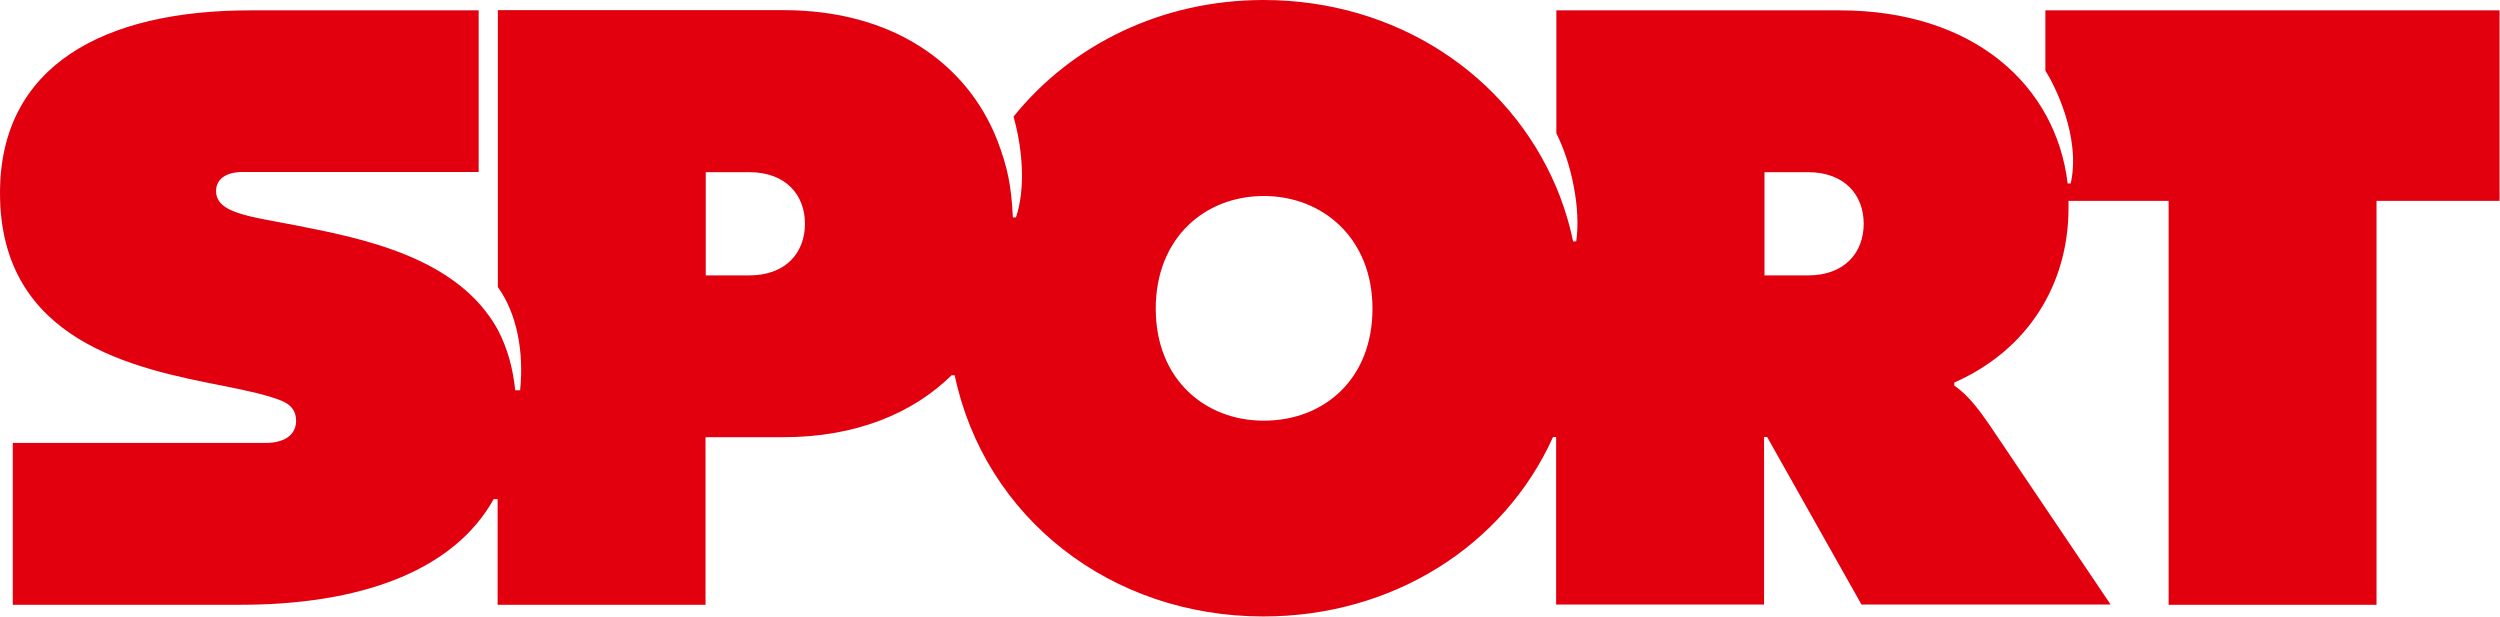 <svg xmlns="http://www.w3.org/2000/svg" id="Capa_2" data-name="Capa 2" viewBox="0 0 113.39 27.97"><defs><style> .cls-1 { fill: #e2000f; stroke-width: 0px; } </style></defs><g id="Capa_1-2" data-name="Capa 1"><path class="cls-1" d="m92.77.47v2.74c.4.61,1.62,2.99,1.15,5.11h-.14c-.53-4.44-4.25-7.85-10.34-7.85h-12.85v5.58c.68,1.33,1.12,3.42.9,4.9h-.14c-.18-.86-.43-1.66-.76-2.45-2.16-5.11-7.27-8.5-13.28-8.5-4.61,0-8.71,2.02-11.34,5.29.43,1.55.54,3.28.11,4.57h-.14c-.07-1.4-.22-2.23-.72-3.53-1.37-3.46-4.75-5.87-9.68-5.87h-12.96v12.56c.86,1.19,1.19,2.92,1.01,4.68h-.22c-.11-.97-.32-1.84-.79-2.74-1.8-3.28-6.08-4.14-9.22-4.75-2.05-.4-3.56-.54-3.56-1.55,0-.5.4-.86,1.22-.86h10.69V.47h-10.37C4.75.47,0,2.95,0,8.75c0,6.73,6.08,7.96,10.12,8.75,1.12.22,2.05.43,2.66.68.43.18.65.47.65.9,0,.61-.47,1.01-1.4,1.01H.58v7.34h10.33c5.4,0,9.65-1.51,11.48-4.79h.18v4.79h9.43v-7.6h3.53c3.28,0,5.87-1.08,7.63-2.81h.14c1.37,6.48,7.09,10.94,14,10.94,5.87,0,10.91-3.2,13.14-8.14h.14v7.6h9.43v-7.6h.14l4.28,7.6h11.3l-5.51-8.17c-.4-.58-.94-1.33-1.58-1.76v-.14c3.35-1.48,5.18-4.46,5.18-7.92,0-.11,0-.22,0-.32h4.54v18.32h9.43V9.11h5.58V.47h-20.63Zm-58.78,12.02h-1.98v-4.68h1.98c1.66,0,2.52,1.04,2.52,2.34s-.86,2.34-2.52,2.34Zm23.33,6.59c-2.66,0-4.9-1.87-4.9-5.08s2.23-5.11,4.9-5.11,4.93,1.91,4.93,5.11-2.2,5.08-4.93,5.08Zm24.69-6.59h-1.98v-4.68h1.98c1.66,0,2.52,1.04,2.52,2.34s-.86,2.34-2.52,2.34Z"></path></g></svg>